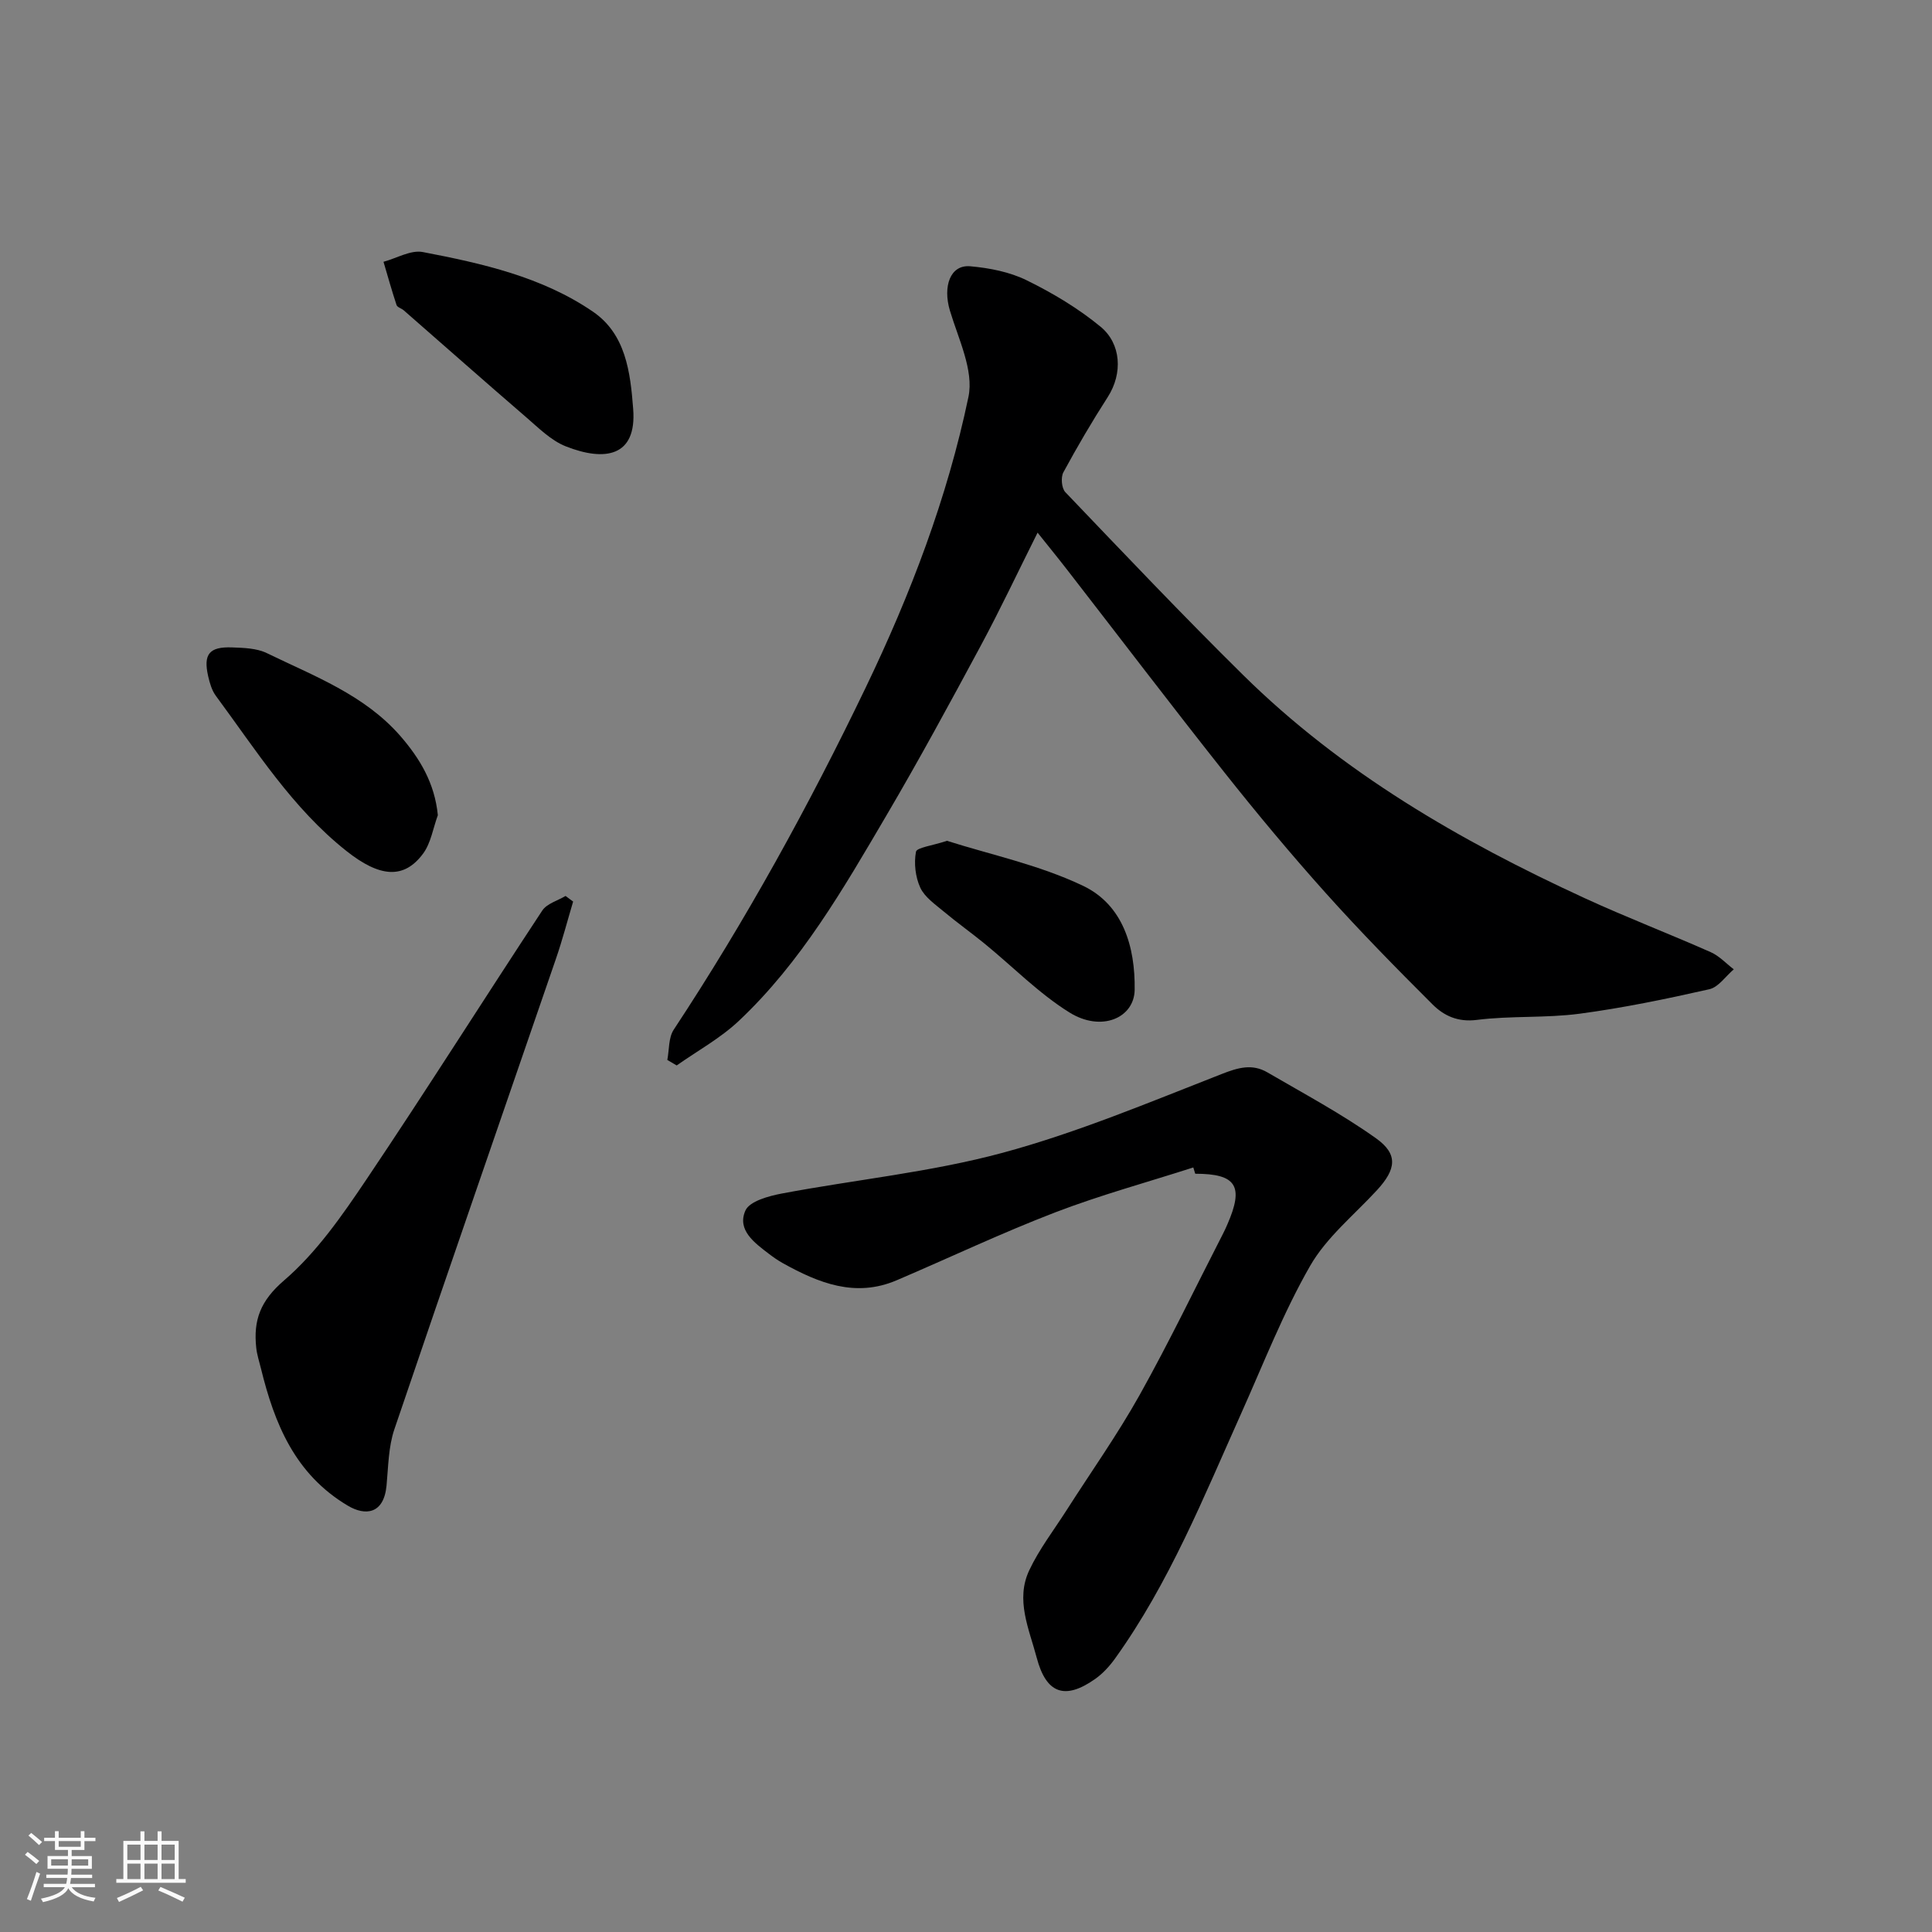 <svg enable-background="new 0 0 400 400" viewBox="0 0 400 400" xmlns="http://www.w3.org/2000/svg"><rect x="0" y="0" width="400" height="400" fill="#808080" stroke="none"/><path d="m5.17 384 .55-.58c.85.61 1.65 1.24 2.4 1.87l-.59.64c-.83-.73-1.62-1.38-2.36-1.93m1.22 9.53-.82-.34c.71-1.76 1.37-3.64 1.98-5.63.24.13.5.25.76.36-.6 1.67-1.24 3.54-1.92 5.61m-.5-13.5.57-.54c.56.44 1.31 1.06 2.26 1.87l-.64.64c-.68-.66-1.41-1.32-2.19-1.97m3.25.46h2.24v-1.36h.77v1.36h4.57v-1.36h.76v1.36h2.28v.69h-2.28v1.84h-2.64v1.26h4.18v2.64h-4.21c0 .45-.02.86-.05 1.21h4.32v.69h-4.38c-.04.34-.1.75-.19 1.22h5.15v.69h-4.82c.87 1.19 2.51 1.92 4.93 2.19-.17.31-.3.57-.37.76-2.77-.49-4.52-1.41-5.26-2.76-.56 1.26-2.3 2.23-5.24 2.9-.12-.24-.26-.48-.43-.72 2.73-.55 4.38-1.34 4.96-2.38h-4.38v-.69h4.65c.1-.38.17-.79.21-1.22h-4.32v-.69h4.4c.03-.34.05-.75.05-1.21h-4.2v-2.64h4.23v-1.26h-2.69v-1.84h-2.24zm1.46 4.46v1.29h3.45c.01-.4.02-.57.01-.53v-.32-.45h-3.46zm1.55-2.59h4.57v-1.19h-4.57zm6.11 2.59h-3.42v.77c-.01.19-.01.37-.02.53h3.44z" fill="#fafafa"/><path d="m32.63 379.16h.82v1.98h3.54v7.89h1.46v.78h-14.37v-.78h1.46v-7.89h3.54v-1.98h.82v1.98h2.73zm-3.49 11.48.5.73c-1.61.82-3.28 1.63-5 2.41-.13-.27-.28-.55-.44-.82 1.75-.72 3.4-1.49 4.94-2.32m-2.78-5.55h2.73v-3.18h-2.73zm0 3.95h2.73v-3.2h-2.73zm3.54-3.95h2.73v-3.18h-2.73zm0 3.95h2.73v-3.2h-2.73zm7.89 4.68c-1.84-.92-3.51-1.7-5.02-2.32l.45-.73c1.89.8 3.57 1.55 5.04 2.23zm-1.62-11.81h-2.73v3.18h2.73zm-2.73 7.13h2.73v-3.2h-2.73z" fill="#fafafa"/><g fill="#000001"><path d="m214.82 110.28c-4.04 8.07-7.73 15.91-11.83 23.53-6.34 11.78-12.72 23.55-19.5 35.08-8.87 15.1-17.64 30.36-30.56 42.51-3.8 3.57-8.53 6.16-12.83 9.19-.65-.38-1.29-.76-1.94-1.14.41-2.11.23-4.61 1.33-6.27 14.95-22.67 28-46.4 39.76-70.86 9.27-19.28 16.89-39.25 21.26-60.16 1.14-5.46-2.08-11.98-3.84-17.85-1.5-5 .05-9.55 4.21-9.18 3.98.35 8.18 1.17 11.72 2.92 5.38 2.64 10.66 5.8 15.27 9.6 4.25 3.51 4.63 9.64 1.48 14.55-3.26 5.07-6.32 10.29-9.19 15.59-.56 1.03-.37 3.29.4 4.1 12.17 12.73 24.29 25.51 36.83 37.88 20.44 20.16 44.9 34.32 70.76 46.21 8.57 3.94 17.4 7.33 26.03 11.15 1.77.78 3.2 2.35 4.78 3.56-1.68 1.42-3.16 3.69-5.06 4.12-8.89 2.01-17.85 3.87-26.87 5.07-7.02.93-14.23.39-21.26 1.28-3.95.5-6.82-.86-9.18-3.21-7.56-7.54-15.05-15.17-22.18-23.13-7.23-8.07-14.18-16.41-20.91-24.9-10.98-13.85-21.67-27.92-32.5-41.88-1.99-2.57-4.06-5.1-6.18-7.76z"/><path d="m247.06 241.71c-9.55 3.07-19.27 5.72-28.62 9.31-11.09 4.26-21.86 9.38-32.8 14.05-8.55 3.65-16.16.57-23.57-3.55-.99-.55-1.94-1.21-2.84-1.9-3.02-2.3-6.69-4.96-4.9-8.99.86-1.94 4.83-3.01 7.57-3.53 15.21-2.87 30.77-4.4 45.66-8.42 15.47-4.18 30.39-10.46 45.36-16.31 3.44-1.35 6.34-2.18 9.49-.34 7.58 4.42 15.37 8.58 22.49 13.65 4.63 3.3 4.15 6.42.2 10.72-4.74 5.15-10.46 9.77-13.86 15.7-5.56 9.69-9.65 20.24-14.24 30.48-7.8 17.4-14.92 35.16-26.14 50.8-1.15 1.6-2.56 3.14-4.16 4.26-6.26 4.4-10.11 2.98-12.06-4.43-1.57-5.94-4.44-11.98-1.54-18.11 2.05-4.35 5.05-8.25 7.66-12.33 5.08-7.96 10.57-15.7 15.17-23.92 6.14-10.98 11.59-22.34 17.34-33.54.3-.58.57-1.18.83-1.78 3.49-7.97 1.88-10.52-6.64-10.52-.13-.44-.27-.87-.4-1.3z"/><path d="m118.66 186.66c-1.18 3.96-2.22 7.97-3.57 11.88-11.15 32.46-22.42 64.88-33.44 97.38-1.24 3.65-1.25 7.73-1.62 11.64-.56 5.94-4.39 6.33-8.01 4.18-10.94-6.5-15.19-16.96-18-28.44-.35-1.42-.82-2.83-.97-4.27-.61-5.68.83-9.7 5.77-13.94 6.72-5.77 12.03-13.44 17.04-20.89 12.38-18.4 24.2-37.16 36.41-55.68.95-1.44 3.18-2.04 4.82-3.02.51.38 1.04.77 1.57 1.16z"/><path d="m131.09 84.65c.79 9.96-5.9 10.93-13.93 7.77-3.07-1.21-5.66-3.83-8.25-6.06-8.49-7.31-16.88-14.74-25.32-22.11-.47-.41-1.33-.62-1.49-1.1-.98-2.96-1.82-5.96-2.7-8.95 2.72-.73 5.64-2.49 8.12-2.02 12.32 2.36 24.7 5.14 35.23 12.34 6.8 4.64 7.76 12.51 8.34 20.13z"/><path d="m90.65 168.78c-.99 2.68-1.43 5.76-3.06 7.96-3.95 5.33-8.95 4.94-15.89-.57-11.19-8.87-18.68-20.85-27.02-32.12-.83-1.13-1.26-2.64-1.58-4.04-1.04-4.56.21-6.15 4.96-5.97 2.42.09 5.08.16 7.18 1.18 9.79 4.76 20.19 8.62 27.64 17.15 4.03 4.65 7.12 9.74 7.77 16.41z"/><path d="m196.06 174.08c8.9 2.84 19.07 4.97 28.18 9.32 8.26 3.94 10.81 12.62 10.68 21.54-.09 5.82-6.89 8.81-13.52 4.67-6.34-3.95-11.7-9.46-17.54-14.23-2.78-2.27-5.72-4.36-8.47-6.66-1.78-1.49-3.93-2.96-4.85-4.93-1.02-2.2-1.34-5.06-.9-7.43.16-.9 3.31-1.24 6.42-2.28z"/></g></svg>